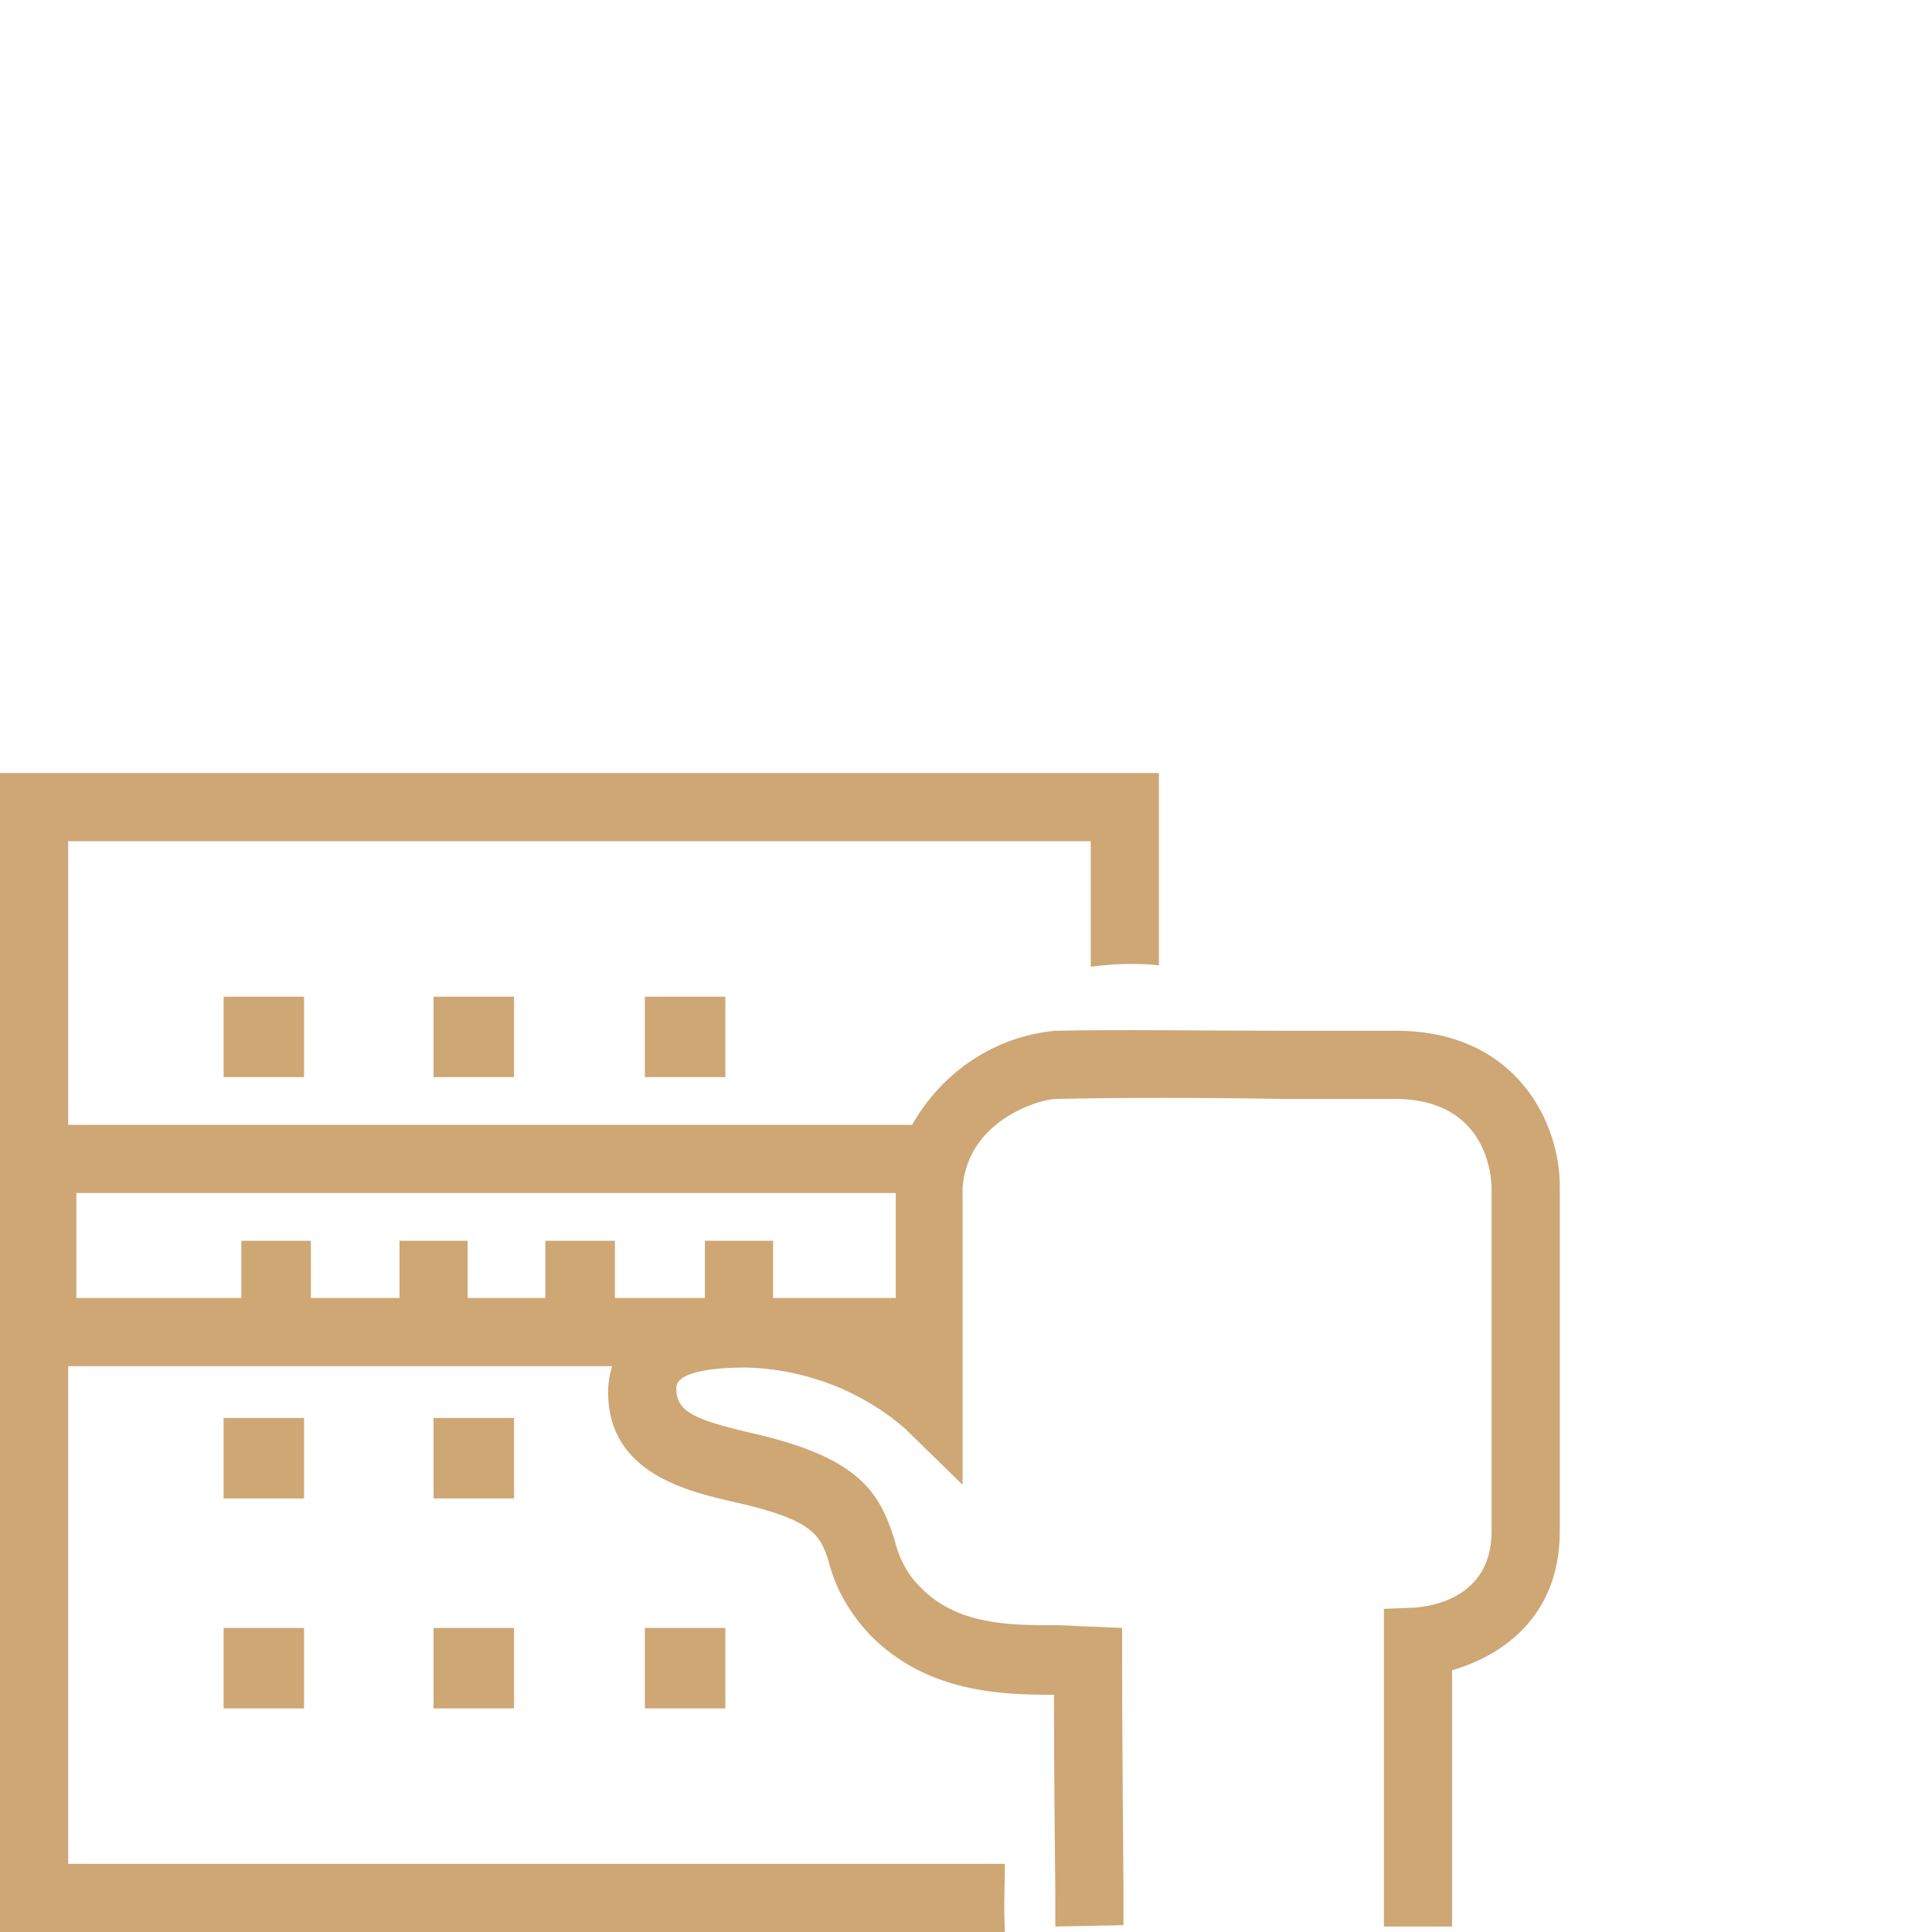 <?xml version="1.0" encoding="UTF-8"?> <svg xmlns="http://www.w3.org/2000/svg" xmlns:xlink="http://www.w3.org/1999/xlink" version="1.1" id="Layer_1" x="0px" y="0px" viewBox="0 0 141.7 141.7" style="enable-background:new 0 0 141.7 141.7;" xml:space="preserve"> <style type="text/css"> .st0{fill:#CEA775;} </style> <g> <rect x="16.4" y="73.1" class="st0" width="5.9" height="5.9"></rect> <rect x="31.8" y="73.1" class="st0" width="5.9" height="5.9"></rect> <rect x="47.3" y="73.1" class="st0" width="5.9" height="5.9"></rect> <rect x="16.4" y="104" class="st0" width="5.9" height="5.9"></rect> <rect x="31.8" y="104" class="st0" width="5.9" height="5.9"></rect> <rect x="16.4" y="119.4" class="st0" width="5.9" height="5.9"></rect> <rect x="31.8" y="119.4" class="st0" width="5.9" height="5.9"></rect> <rect x="47.3" y="119.4" class="st0" width="5.9" height="5.9"></rect> <path class="st0" d="M102.4,75.6c-2.5,0-5.3,0-8.1,0c-6,0-12.3-0.1-16.9,0c-4.4,0.4-8.3,3-10.5,6.9H5V61.7h75v9.2 c0.9-0.1,1.8-0.2,2.7-0.2c0.8,0,1.5,0,2.3,0.1V56.7H0v85h73.7c-0.1-2.4,0-2.9,0-5H5v-36.5h39.9c-0.2,0.6-0.3,1.3-0.3,1.9 c0,6,5.9,7.3,9.4,8.1c5.8,1.3,6.2,2.5,6.8,4.4c0.5,2,1.6,3.8,3,5.3c4.2,4.3,9.8,4.4,13.5,4.4c0,5.8,0.1,14.4,0.1,14.5v2.5l5-0.1 v-2.5c0-0.1-0.1-11.5-0.1-16.9v-2.4l-2.3-0.1c-0.8,0-1.6-0.1-2.5-0.1c-3.5,0-7.4,0-10.1-2.9c-0.9-0.9-1.5-2.1-1.8-3.4 c-1.1-3.4-2.5-6-10.5-7.8c-4.3-1-5.5-1.6-5.5-3.3c0-1.3,3.2-1.5,5.1-1.5c4.3,0.1,8.5,1.7,11.7,4.5l4.2,4.1v-9V87.1 c0.4-5.1,5.9-6.5,6.8-6.5c4.5-0.1,10.7-0.1,16.7,0c2.9,0,5.7,0,8.2,0c6.9,0,7.1,5.9,7.1,6.6v25.1c0,5-4.6,5.5-5.5,5.6l-2.4,0.1 v23.3h5v-18.8c3.5-1,7.9-3.8,7.9-10.2V87.2C114.5,82.5,111.3,75.6,102.4,75.6z M65.7,87.7v7.5h-9V91h-5v4.2h-6.6V91H40v4.2h-5.7V91 h-5v4.2h-6.5V91h-5.1v4.2H5.6v-7.7h60.1C65.7,87.5,65.7,87.6,65.7,87.7z"></path> </g> </svg> 